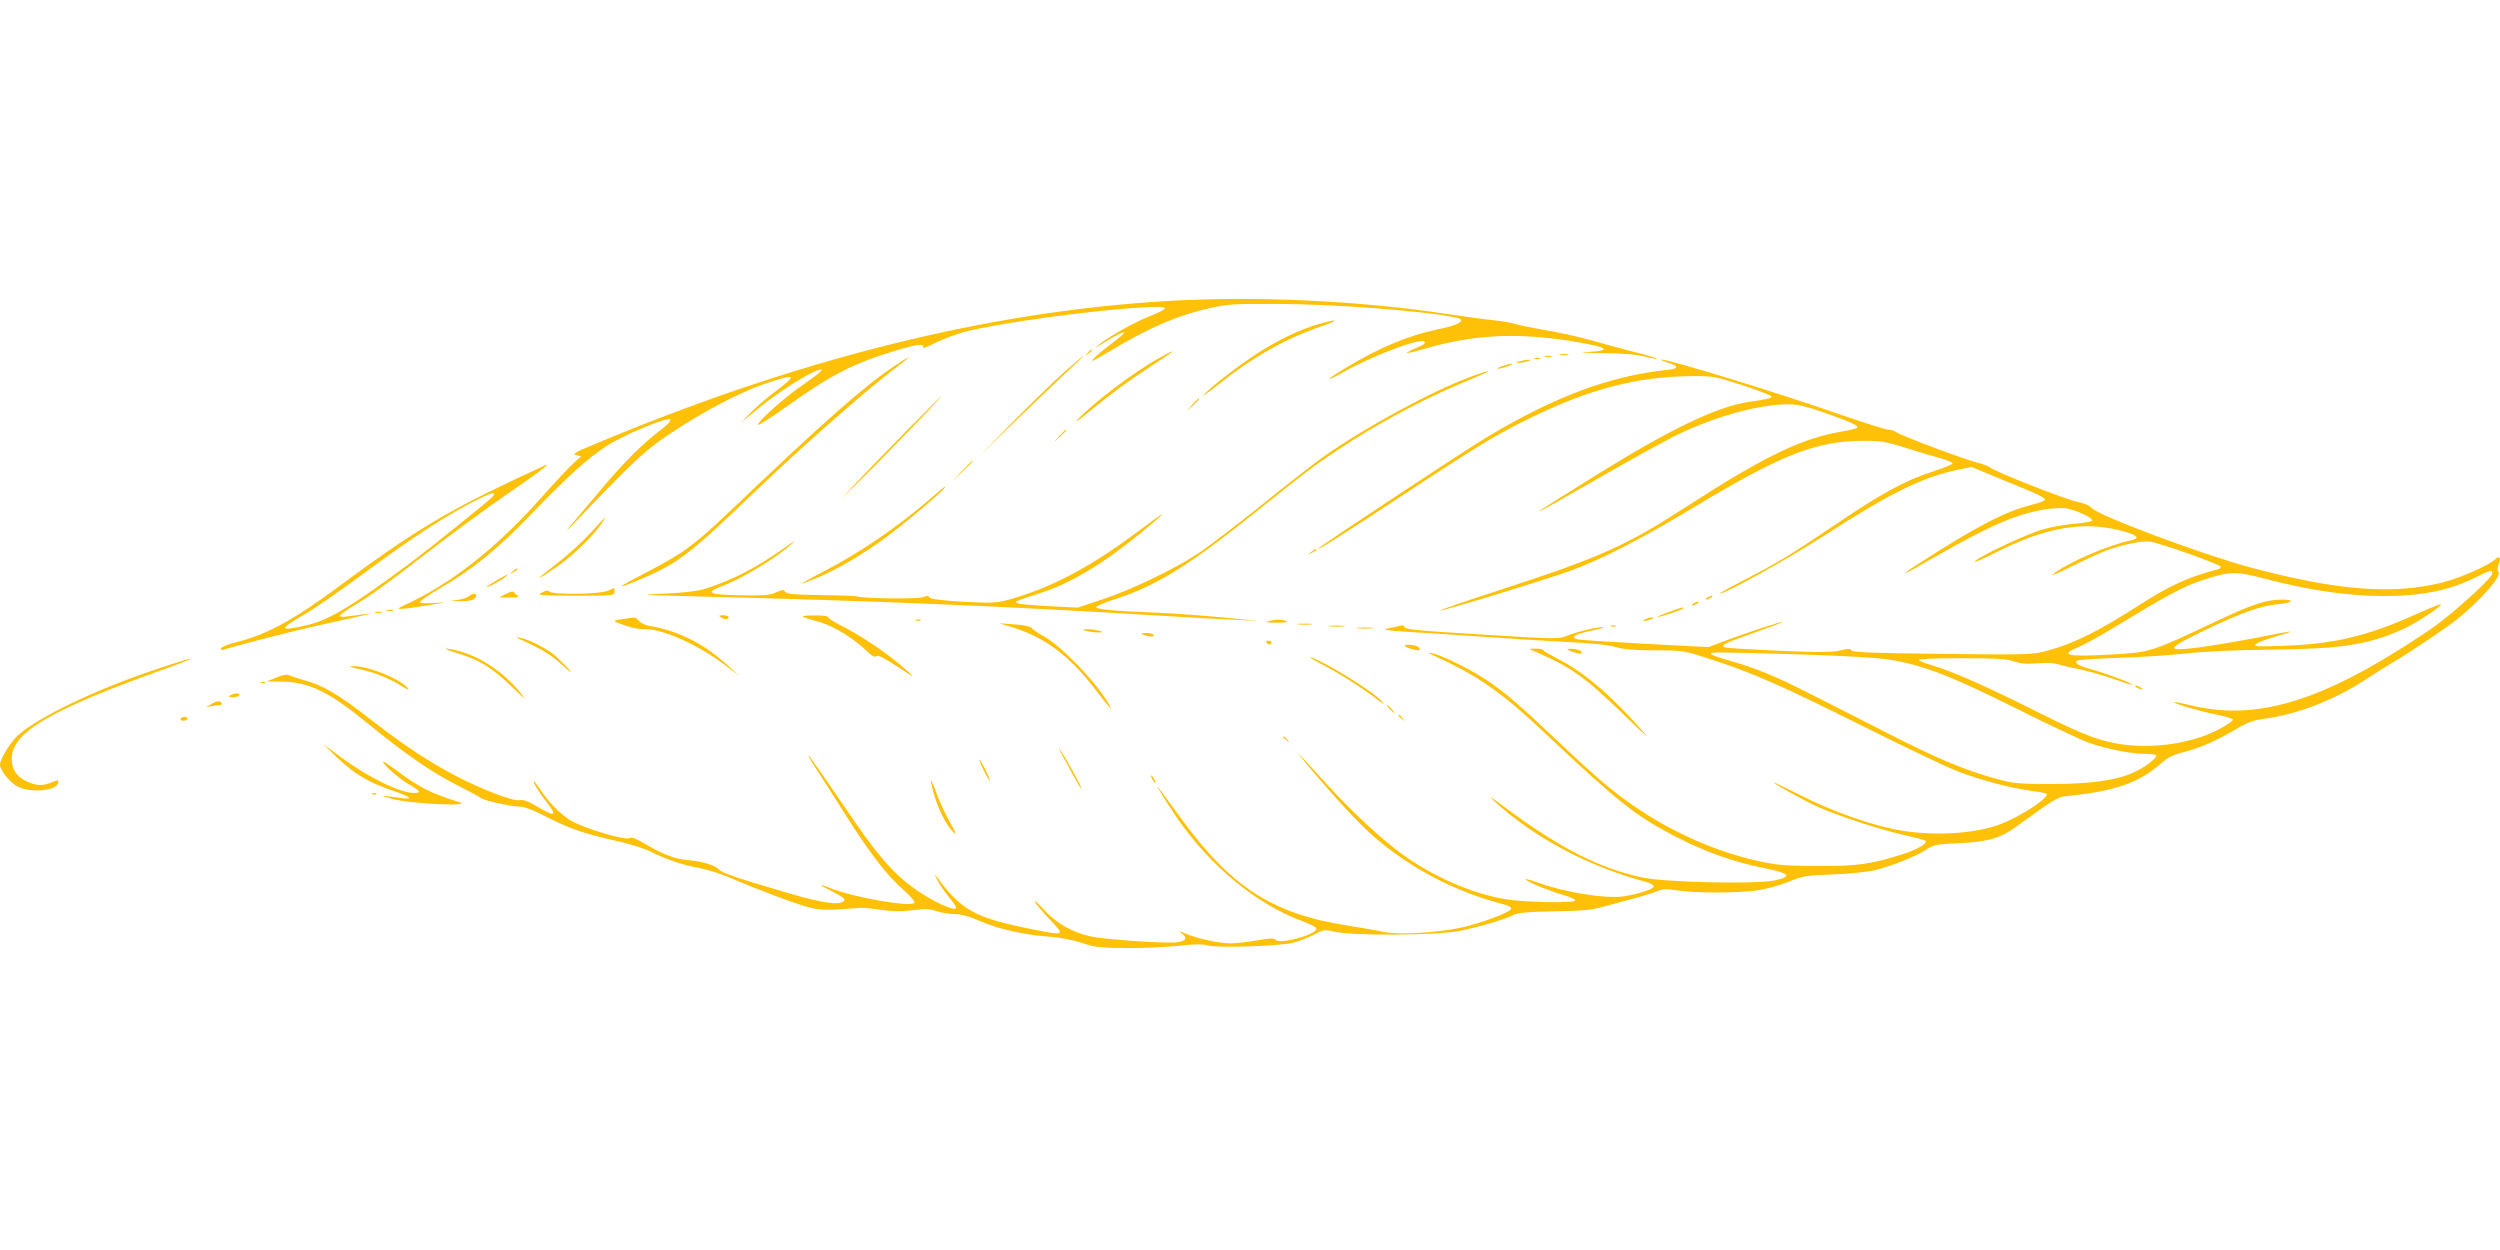 <?xml version="1.0" standalone="no"?>
<!DOCTYPE svg PUBLIC "-//W3C//DTD SVG 20010904//EN"
 "http://www.w3.org/TR/2001/REC-SVG-20010904/DTD/svg10.dtd">
<svg version="1.0" xmlns="http://www.w3.org/2000/svg"
 width="1280pt" height="640pt" viewBox="0 0 1280 640"
 preserveAspectRatio="xMidYMid meet">
<g transform="translate(0,640) scale(0.1,-0.1)"
fill="#ffc107" stroke="none">
<path d="M5980 4859 c-926 -54 -1904 -299 -2945 -737 -92 -38 -106 -47 -85
-52 l25 -6 -38 -35 c-21 -19 -99 -101 -172 -184 -224 -251 -452 -431 -687
-540 -63 -29 -51 -30 107 -5 104 16 110 18 42 13 -49 -3 -77 -2 -77 5 0 5 47
37 104 71 170 99 290 196 470 383 193 199 271 269 376 341 82 56 317 154 332
139 5 -5 -14 -26 -46 -51 -92 -69 -183 -159 -295 -291 -58 -69 -134 -159 -169
-200 -38 -45 -16 -25 54 49 269 281 327 335 449 417 173 116 364 216 488 258
166 56 174 50 52 -42 -44 -33 -100 -82 -125 -108 l-45 -47 69 57 c105 88 269
194 325 211 39 12 16 -10 -79 -76 -93 -63 -239 -194 -228 -204 3 -3 66 37 139
89 237 169 347 225 568 292 109 33 150 37 136 13 -4 -5 26 6 65 26 40 20 107
45 149 56 173 45 662 112 914 125 141 8 145 0 26 -48 -79 -32 -209 -106 -255
-145 -23 -19 -20 -18 16 5 59 38 111 65 116 59 3 -2 -26 -27 -63 -55 -38 -28
-78 -61 -88 -73 -20 -22 -20 -22 0 -11 11 5 55 31 98 56 192 114 330 172 489
208 93 21 127 23 348 22 292 -1 757 -36 913 -70 59 -12 23 -37 -90 -60 -151
-31 -300 -93 -470 -196 -103 -61 -119 -82 -21 -26 148 84 400 180 421 159 8
-8 -4 -17 -41 -32 -29 -12 -51 -24 -48 -26 2 -2 44 7 92 22 246 71 463 83 739
40 204 -32 230 -51 80 -58 -38 -2 1 -4 89 -5 105 -1 178 -7 218 -18 33 -8 62
-13 64 -11 2 2 -53 19 -123 36 -71 18 -173 46 -228 62 -55 15 -156 38 -225 49
-69 12 -138 26 -155 32 -16 5 -64 14 -105 18 -41 4 -151 19 -245 33 -459 69
-976 92 -1425 66z"/>
<path d="M6749 4740 c-97 -28 -208 -82 -317 -153 -101 -66 -233 -169 -267
-207 -11 -13 18 8 65 45 180 145 350 241 535 304 99 34 88 41 -16 11z"/>
<path d="M5569 4593 c-13 -16 -12 -17 4 -4 9 7 17 15 17 17 0 8 -8 3 -21 -13z"/>
<path d="M5935 4567 c-118 -64 -338 -229 -415 -313 -21 -23 -2 -10 50 33 123
101 191 151 315 233 61 39 112 74 114 76 10 10 -8 2 -64 -29z"/>
<path d="M7988 4583 c12 -2 30 -2 40 0 9 3 -1 5 -23 4 -22 0 -30 -2 -17 -4z"/>
<path d="M5450 4496 c-52 -46 -171 -162 -265 -257 l-170 -174 170 166 c94 91
215 206 269 257 55 51 98 92 95 92 -2 0 -47 -38 -99 -84z"/>
<path d="M7913 4573 c9 -2 23 -2 30 0 6 3 -1 5 -18 5 -16 0 -22 -2 -12 -5z"/>
<path d="M4575 4523 c-152 -101 -371 -295 -833 -736 -187 -178 -242 -219 -437
-320 -157 -81 -161 -91 -12 -27 179 77 243 127 560 431 273 262 606 553 772
676 52 39 22 25 -50 -24z"/>
<path d="M7858 4563 c6 -2 18 -2 25 0 6 3 1 5 -13 5 -14 0 -19 -2 -12 -5z"/>
<path d="M7780 4550 c-20 -6 -21 -8 -5 -8 11 0 31 4 45 8 20 6 21 8 5 8 -11 0
-31 -4 -45 -8z"/>
<path d="M8532 4546 c66 -20 67 -34 2 -40 -292 -31 -573 -136 -919 -343 -108
-64 -849 -554 -865 -571 -17 -19 138 79 425 268 387 255 494 320 670 405 300
145 536 206 810 209 118 1 123 0 268 -47 81 -26 147 -52 147 -57 0 -9 -25 -15
-105 -26 -167 -22 -406 -136 -795 -378 -389 -242 -385 -244 20 -11 146 84 316
178 379 210 199 99 433 165 587 165 49 0 90 -10 188 -44 134 -48 166 -62 166
-74 0 -5 -35 -14 -77 -21 -207 -34 -396 -125 -803 -388 -304 -197 -438 -257
-948 -423 -173 -56 -312 -104 -310 -106 7 -6 553 161 678 207 157 59 352 159
623 322 454 273 627 340 872 340 87 0 115 -5 215 -37 63 -20 143 -44 178 -53
34 -10 61 -22 59 -26 -1 -5 -50 -25 -107 -43 -139 -46 -255 -109 -490 -268
-240 -162 -283 -188 -463 -282 -78 -40 -138 -74 -134 -74 29 -1 358 182 542
301 330 213 498 296 675 333 l74 15 160 -66 c183 -74 216 -90 216 -102 0 -5
-31 -16 -69 -26 -131 -32 -280 -109 -576 -300 -122 -78 -83 -62 88 37 269 154
404 213 550 239 38 6 88 9 110 7 49 -6 142 -48 139 -63 -1 -5 -39 -13 -84 -16
-46 -3 -119 -16 -163 -28 -82 -22 -333 -139 -355 -166 -7 -8 41 12 106 45 268
136 466 167 672 105 58 -17 66 -32 25 -41 -123 -26 -330 -116 -403 -175 -14
-11 29 7 95 40 66 33 143 68 170 79 81 31 192 55 232 49 52 -7 363 -117 363
-129 0 -5 -6 -10 -12 -12 -156 -41 -248 -83 -408 -186 -210 -134 -328 -193
-465 -231 -78 -21 -90 -22 -539 -17 -352 4 -460 8 -466 18 -6 10 -17 10 -57 0
-39 -10 -104 -11 -317 -2 -147 7 -272 14 -277 18 -19 11 3 22 151 74 83 29
149 54 147 56 -4 4 -185 -56 -306 -101 l-73 -28 -330 17 c-182 10 -336 20
-344 23 -36 14 -11 26 106 51 25 6 36 10 25 11 -29 1 -144 -27 -187 -46 -36
-15 -61 -15 -395 6 -391 24 -433 28 -433 43 0 6 -11 7 -27 3 -16 -4 -44 -11
-63 -14 -24 -5 3 -9 90 -15 69 -4 256 -16 415 -27 160 -11 333 -22 385 -24
171 -9 244 -16 294 -31 33 -9 98 -14 192 -14 141 0 143 0 284 -46 207 -66 361
-134 780 -343 206 -103 422 -206 480 -229 118 -45 268 -86 378 -101 41 -5 76
-12 80 -15 17 -17 -120 -109 -226 -152 -139 -56 -369 -68 -557 -29 -136 28
-322 95 -472 171 -79 39 -143 71 -143 69 0 -7 160 -96 225 -125 105 -47 316
-116 438 -144 60 -13 112 -27 115 -31 13 -13 -41 -45 -118 -69 -161 -51 -232
-61 -435 -60 -165 1 -205 4 -305 26 -203 45 -414 136 -600 258 -128 85 -208
151 -412 344 -208 196 -259 241 -359 312 -81 57 -244 139 -294 149 -29 5 -29
5 -5 -6 242 -111 355 -190 589 -411 369 -347 456 -416 661 -522 151 -78 295
-129 450 -160 135 -27 149 -44 55 -64 -97 -20 -564 -10 -680 16 -224 49 -426
154 -713 368 -63 47 -74 53 -42 23 201 -186 482 -336 779 -415 19 -5 36 -14
38 -21 5 -13 -70 -39 -152 -52 -94 -14 -302 19 -450 73 -39 14 -62 19 -52 11
26 -19 131 -61 200 -80 31 -9 55 -21 52 -26 -9 -14 -259 -9 -356 7 -171 28
-368 114 -528 229 -105 76 -259 218 -383 355 -166 182 -186 202 -102 101 137
-164 263 -300 342 -368 189 -162 416 -280 660 -343 26 -7 42 -16 39 -23 -6
-19 -157 -75 -259 -97 -120 -26 -321 -37 -391 -22 -28 7 -112 21 -186 33 -388
60 -599 197 -861 558 -47 64 -93 128 -103 141 -37 50 28 -57 84 -140 174 -255
416 -454 657 -540 34 -13 62 -28 62 -35 0 -31 -193 -83 -209 -56 -6 9 -28 8
-96 -4 -48 -8 -108 -15 -134 -15 -60 0 -168 24 -228 49 -33 14 -41 15 -25 4
33 -23 27 -40 -18 -47 -53 -8 -357 12 -443 29 -95 20 -178 67 -244 139 -31 34
-50 51 -44 38 7 -13 42 -54 78 -92 79 -84 82 -83 -130 -40 -257 53 -332 96
-450 260 -14 20 -14 17 3 -17 11 -22 38 -62 60 -88 22 -26 38 -51 35 -55 -8
-14 -98 25 -174 74 -141 92 -220 181 -421 480 -71 105 -141 205 -155 221 -14
17 -4 -4 24 -46 27 -42 97 -151 155 -243 128 -203 215 -316 301 -392 40 -35
62 -61 56 -67 -22 -22 -303 27 -422 73 -74 30 -72 23 5 -16 52 -27 66 -38 57
-47 -24 -24 -115 -10 -291 42 -269 79 -334 102 -350 120 -19 21 -87 42 -158
47 -65 6 -125 28 -217 82 -49 29 -73 38 -81 31 -18 -15 -244 53 -304 91 -54
34 -114 96 -155 159 -15 22 -29 41 -32 41 -8 0 28 -60 66 -107 58 -74 43 -78
-58 -17 -39 23 -62 31 -81 27 -18 -3 -62 9 -131 36 -212 83 -394 192 -639 383
-152 119 -236 169 -325 193 -33 9 -69 21 -80 26 -16 8 -34 5 -70 -10 l-50 -20
75 -1 c141 -1 244 -51 444 -215 182 -149 321 -246 447 -310 63 -32 121 -63
129 -70 18 -14 157 -45 204 -45 20 0 70 -19 127 -49 113 -59 204 -91 363 -126
66 -14 144 -39 175 -54 81 -41 165 -70 251 -85 41 -8 111 -30 155 -49 144 -62
339 -135 405 -152 48 -13 88 -15 155 -11 49 4 101 7 115 8 14 0 61 -4 105 -11
55 -8 103 -8 160 -1 64 8 88 7 120 -5 22 -8 62 -14 90 -15 34 0 76 -11 133
-36 97 -42 229 -71 357 -80 54 -4 120 -17 165 -32 66 -22 93 -25 225 -26 83
-1 202 5 265 11 86 10 125 10 155 2 46 -13 349 -4 430 13 28 6 75 24 107 40
55 29 57 30 115 17 94 -21 515 -18 632 4 98 19 237 60 284 84 20 10 76 15 205
17 142 2 192 7 252 24 41 11 111 30 155 42 44 11 96 28 116 36 31 13 48 14
107 5 90 -14 308 -14 407 0 43 6 114 25 159 43 76 31 92 34 231 39 83 3 178
13 213 21 88 22 211 71 263 105 41 27 52 29 169 34 138 5 211 25 285 79 213
154 218 157 275 163 242 25 361 67 474 166 36 32 63 45 120 59 81 21 164 57
270 120 54 32 86 43 140 50 172 23 364 98 531 209 39 26 93 60 120 76 78 44
285 183 340 228 119 97 226 220 207 239 -6 6 -6 19 1 38 13 35 4 48 -18 26
-29 -28 -178 -95 -261 -116 -261 -67 -543 -45 -997 76 -250 68 -776 265 -809
304 -10 12 -38 24 -70 30 -56 10 -422 154 -448 176 -8 7 -35 17 -58 23 -60 13
-403 142 -423 158 -8 7 -26 13 -40 13 -13 0 -128 36 -254 80 -312 109 -876
282 -909 279 -6 -1 6 -6 26 -13z m4228 -1084 c0 -18 -151 -158 -269 -250 -31
-24 -132 -92 -226 -150 -432 -268 -740 -349 -1050 -273 -44 11 -81 18 -83 16
-7 -6 131 -47 213 -63 46 -9 86 -21 87 -27 2 -5 -33 -29 -77 -52 -145 -75
-362 -102 -532 -67 -104 21 -185 55 -444 185 -229 114 -391 185 -491 214 -32
9 -60 21 -63 26 -4 5 81 9 217 9 178 0 232 -4 268 -16 34 -12 64 -15 121 -10
47 4 88 2 105 -5 16 -5 64 -17 108 -25 43 -9 122 -31 174 -49 53 -19 97 -33
99 -31 6 6 -122 54 -199 76 -74 20 -98 34 -84 47 4 5 101 11 214 15 114 3 272
14 352 23 92 10 251 17 435 19 360 4 493 25 673 107 64 29 197 117 189 125 -2
3 -58 -20 -123 -49 -250 -113 -421 -154 -674 -163 -145 -6 -163 -5 -150 8 8 8
52 25 98 38 45 13 81 24 79 26 -1 2 -79 -12 -172 -31 -94 -18 -224 -40 -289
-49 -185 -23 -181 -11 28 90 179 86 283 123 372 131 75 7 86 23 16 23 -78 0
-157 -26 -337 -112 -333 -157 -334 -158 -535 -169 -232 -13 -271 -4 -164 40
31 13 115 60 187 104 259 157 347 205 439 235 147 48 172 49 328 8 270 -71
504 -98 718 -84 133 9 243 36 347 87 94 46 95 46 95 23z m-3560 -412 c228 -7
402 -17 465 -26 179 -28 319 -82 655 -250 169 -85 340 -165 380 -179 91 -31
216 -55 286 -55 30 0 54 -4 54 -9 0 -15 -56 -58 -112 -84 -87 -42 -228 -62
-433 -61 -163 0 -189 3 -276 27 -157 43 -301 103 -549 230 -129 66 -307 157
-395 201 -181 93 -285 135 -421 174 -52 14 -94 30 -94 34 0 10 8 10 440 -2z"/>
<path d="M10940 2880 c8 -5 20 -10 25 -10 6 0 3 5 -5 10 -8 5 -19 10 -25 10
-5 0 -3 -5 5 -10z"/>
<path d="M7690 4525 c-19 -7 -28 -13 -20 -13 8 0 31 6 50 13 19 7 28 13 20 13
-8 0 -31 -6 -50 -13z"/>
<path d="M7525 4469 c-193 -71 -542 -261 -741 -402 -51 -35 -196 -149 -324
-252 -127 -102 -273 -214 -323 -247 -126 -83 -342 -187 -493 -237 l-126 -42
-141 7 c-78 4 -151 10 -162 14 -19 7 -19 8 5 18 14 6 57 20 95 32 156 47 327
149 522 308 151 124 151 132 -1 18 -248 -187 -451 -294 -666 -355 -71 -19 -87
-20 -239 -12 -113 7 -166 14 -172 22 -6 10 -13 10 -32 2 -24 -11 -301 -8 -337
3 -8 3 -92 6 -188 7 -135 2 -175 6 -182 17 -7 12 -15 11 -47 -3 -31 -15 -63
-17 -182 -15 -158 3 -183 13 -104 43 112 42 280 143 373 225 19 17 -1 5 -45
-26 -147 -103 -268 -166 -409 -210 -31 -10 -107 -19 -196 -23 -143 -6 -141 -7
135 -14 987 -25 1593 -50 2440 -102 132 -8 290 -17 350 -19 l110 -5 -95 9
c-193 19 -328 29 -450 34 -192 7 -291 17 -288 28 2 6 50 26 108 44 202 67 369
170 695 431 272 218 309 246 435 330 193 129 434 258 635 342 133 56 142 60
130 60 -5 0 -46 -13 -90 -30z"/>
<path d="M4650 4203 c-91 -93 -206 -211 -255 -263 l-90 -95 78 75 c85 81 442
450 436 450 -3 0 -78 -75 -169 -167z"/>
<path d="M6104 4328 l-29 -33 33 29 c17 17 32 31 32 33 0 8 -8 1 -36 -29z"/>
<path d="M5424 4168 l-29 -33 33 29 c17 17 32 31 32 33 0 8 -8 1 -36 -29z"/>
<path d="M4925 3988 l-50 -53 53 50 c48 46 57 55 49 55 -1 0 -25 -24 -52 -52z"/>
<path d="M2637 3946 c-360 -170 -535 -276 -904 -550 -227 -169 -369 -246 -523
-284 -41 -10 -76 -24 -78 -31 -3 -9 2 -11 14 -7 98 30 350 94 493 126 97 21
196 43 221 49 l45 11 -42 -5 c-24 -3 -61 -8 -83 -11 -24 -4 -40 -3 -40 4 0 5
40 33 89 62 49 28 155 104 237 167 243 188 399 303 572 422 142 99 171 121
159 121 -1 0 -73 -33 -160 -74z m-111 -85 c-11 -16 -299 -248 -436 -351 -283
-210 -406 -285 -516 -310 -149 -35 -151 -25 -11 57 56 33 184 122 284 196 268
200 472 331 626 403 51 23 65 25 53 5z"/>
<path d="M4765 3848 c-170 -147 -361 -277 -550 -375 -66 -34 -117 -63 -114
-63 3 0 39 14 79 30 90 37 209 105 315 179 114 79 368 294 344 290 -2 0 -35
-27 -74 -61z"/>
<path d="M3022 3670 c-41 -44 -113 -110 -160 -147 -130 -100 -135 -108 -17
-29 73 48 186 156 227 214 16 23 28 42 26 42 -2 0 -36 -36 -76 -80z"/>
<path d="M6714 3574 c-18 -14 -18 -15 4 -4 12 6 22 13 22 15 0 8 -5 6 -26 -11z"/>
<path d="M2624 3474 c-18 -14 -18 -15 4 -4 12 6 22 13 22 15 0 8 -5 6 -26 -11z"/>
<path d="M2543 3429 c-29 -17 -53 -33 -53 -35 0 -6 71 31 95 50 31 24 15 18
-42 -15z"/>
<path d="M3111 3375 c-41 -18 -281 -21 -298 -4 -8 8 -19 6 -39 -5 -27 -14 -15
-15 171 -16 194 0 201 1 201 20 0 11 0 20 -1 20 0 -1 -15 -7 -34 -15z"/>
<path d="M2590 3359 l-35 -18 55 0 c35 -1 50 2 41 8 -7 5 -16 13 -20 19 -4 6
-19 3 -41 -9z"/>
<path d="M2402 3348 c-6 -6 -31 -15 -54 -19 l-43 -6 50 -1 c55 -1 79 7 83 26
3 15 -20 16 -36 0z"/>
<path d="M8740 3340 c-8 -5 -10 -10 -5 -10 6 0 17 5 25 10 8 5 11 10 5 10 -5
0 -17 -5 -25 -10z"/>
<path d="M8670 3310 c-8 -5 -10 -10 -5 -10 6 0 17 5 25 10 8 5 11 10 5 10 -5
0 -17 -5 -25 -10z"/>
<path d="M8540 3265 c-36 -13 -60 -24 -54 -24 13 -1 134 39 134 45 0 7 -12 4
-80 -21z"/>
<path d="M1983 3273 c9 -2 23 -2 30 0 6 3 -1 5 -18 5 -16 0 -22 -2 -12 -5z"/>
<path d="M1923 3263 c9 -2 23 -2 30 0 6 3 -1 5 -18 5 -16 0 -22 -2 -12 -5z"/>
<path d="M3690 3240 c20 -13 40 -13 40 0 0 6 -12 10 -27 10 -22 0 -25 -2 -13
-10z"/>
<path d="M4115 3240 c11 -4 49 -16 85 -26 68 -20 169 -81 235 -145 29 -28 44
-36 52 -28 7 7 39 -9 109 -55 84 -56 92 -59 54 -25 -97 88 -235 182 -357 243
-29 15 -53 31 -53 36 0 6 -31 10 -72 9 -49 0 -66 -3 -53 -9z"/>
<path d="M3185 3230 c-29 -3 -44 -9 -35 -13 58 -25 111 -39 146 -38 94 3 277
-78 421 -188 l68 -52 -50 46 c-124 116 -259 185 -408 210 -21 3 -46 15 -55 26
-9 10 -21 18 -27 17 -5 0 -32 -4 -60 -8z"/>
<path d="M8425 3230 c-13 -5 -14 -9 -5 -9 8 0 24 4 35 9 13 5 14 9 5 9 -8 0
-24 -4 -35 -9z"/>
<path d="M4688 3223 c6 -2 18 -2 25 0 6 3 1 5 -13 5 -14 0 -19 -2 -12 -5z"/>
<path d="M6495 3220 c-22 -6 -12 -8 40 -8 48 0 64 2 50 8 -24 10 -50 10 -90 0z"/>
<path d="M5175 3191 c170 -51 299 -146 433 -321 76 -99 89 -113 74 -84 -53
103 -239 300 -335 354 -31 17 -60 38 -65 45 -4 7 -39 15 -87 18 l-80 6 60 -18z"/>
<path d="M6648 3203 c17 -2 47 -2 65 0 17 2 3 4 -33 4 -36 0 -50 -2 -32 -4z"/>
<path d="M6807 3193 c18 -2 50 -2 70 0 21 2 7 4 -32 4 -38 0 -55 -2 -38 -4z"/>
<path d="M8248 3193 c6 -2 18 -2 25 0 6 3 1 5 -13 5 -14 0 -19 -2 -12 -5z"/>
<path d="M6953 3183 c20 -2 54 -2 75 0 20 2 3 4 -38 4 -41 0 -58 -2 -37 -4z"/>
<path d="M5560 3170 c14 -4 41 -8 60 -8 32 0 33 1 10 8 -14 4 -41 8 -60 8 -32
0 -33 -1 -10 -8z"/>
<path d="M5855 3150 c28 -12 57 -12 50 0 -3 6 -21 10 -38 9 -27 0 -29 -2 -12
-9z"/>
<path d="M2660 3128 c117 -53 161 -80 223 -137 68 -61 44 -28 -33 45 -38 37
-137 89 -185 98 -29 5 -29 5 -5 -6z"/>
<path d="M6485 3110 c3 -5 10 -10 16 -10 5 0 9 5 9 10 0 6 -7 10 -16 10 -8 0
-12 -4 -9 -10z"/>
<path d="M7195 3091 c6 -6 26 -14 44 -17 26 -6 33 -4 29 7 -3 8 -21 15 -44 17
-27 2 -36 0 -29 -7z"/>
<path d="M2325 3061 c127 -37 191 -76 304 -185 68 -65 71 -67 33 -20 -76 94
-189 173 -291 204 -35 11 -73 20 -85 19 -11 0 6 -8 39 -18z"/>
<path d="M7850 3068 c200 -87 259 -129 472 -335 113 -109 134 -127 81 -68
-162 182 -298 297 -428 362 -38 20 -71 39 -73 44 -2 5 -20 9 -40 8 -36 0 -36
-1 -12 -11z"/>
<path d="M8030 3071 c8 -4 28 -11 43 -15 21 -5 28 -3 25 6 -3 7 -22 14 -44 16
-26 1 -34 -1 -24 -7z"/>
<path d="M6773 2996 c87 -45 203 -119 282 -180 30 -23 35 -25 20 -7 -43 50
-294 205 -365 226 -14 4 15 -14 63 -39z"/>
<path d="M787 2969 c-293 -98 -588 -239 -692 -331 -40 -35 -95 -124 -95 -154
0 -24 42 -80 78 -104 60 -42 211 -33 220 12 3 16 1 16 -32 3 -48 -20 -82 -19
-133 6 -49 24 -73 61 -73 114 0 136 198 252 800 466 191 68 140 60 -73 -12z"/>
<path d="M1835 2975 c81 -17 153 -46 217 -85 36 -22 47 -26 35 -12 -43 48
-204 113 -276 111 -30 0 -26 -3 24 -14z"/>
<path d="M1338 2903 c7 -3 16 -2 19 1 4 3 -2 6 -13 5 -11 0 -14 -3 -6 -6z"/>
<path d="M1180 2840 c-12 -8 -9 -10 12 -10 15 0 30 5 33 10 8 13 -25 13 -45 0z"/>
<path d="M1080 2794 l-25 -15 25 5 c14 3 33 6 43 6 10 0 15 5 12 10 -9 14 -26
12 -55 -6z"/>
<path d="M7115 2770 c10 -11 20 -20 23 -20 3 0 -3 9 -13 20 -10 11 -20 20 -23
20 -3 0 3 -9 13 -20z"/>
<path d="M7160 2736 c0 -2 8 -10 18 -17 15 -13 16 -12 3 4 -13 16 -21 21 -21
13z"/>
<path d="M925 2720 c-3 -5 3 -10 14 -10 12 0 21 5 21 10 0 6 -6 10 -14 10 -8
0 -18 -4 -21 -10z"/>
<path d="M6570 2626 c0 -2 8 -10 18 -17 15 -13 16 -12 3 4 -13 16 -21 21 -21
13z"/>
<path d="M1731 2517 c83 -79 152 -121 274 -163 99 -34 118 -49 50 -40 -111 15
-117 15 -45 -5 93 -25 422 -40 340 -15 -138 41 -213 80 -322 163 -31 23 -60
43 -64 43 -18 0 75 -84 123 -112 65 -37 73 -48 34 -48 -73 0 -237 80 -379 186
l-87 64 76 -73z"/>
<path d="M5435 2540 c14 -25 42 -76 62 -113 20 -37 37 -66 40 -64 4 5 -84 164
-110 198 -10 13 -6 4 8 -21z"/>
<path d="M5037 2455 c15 -30 29 -53 31 -51 4 5 -46 106 -53 106 -3 0 7 -25 22
-55z"/>
<path d="M4766 2400 c14 -85 61 -199 103 -247 33 -39 31 -25 -5 36 -19 32 -51
101 -70 152 -19 52 -32 78 -28 59z"/>
<path d="M5900 2410 c6 -11 13 -20 16 -20 2 0 0 9 -6 20 -6 11 -13 20 -16 20
-2 0 0 -9 6 -20z"/>
<path d="M1908 2333 c7 -3 16 -2 19 1 4 3 -2 6 -13 5 -11 0 -14 -3 -6 -6z"/>
</g>
</svg>
